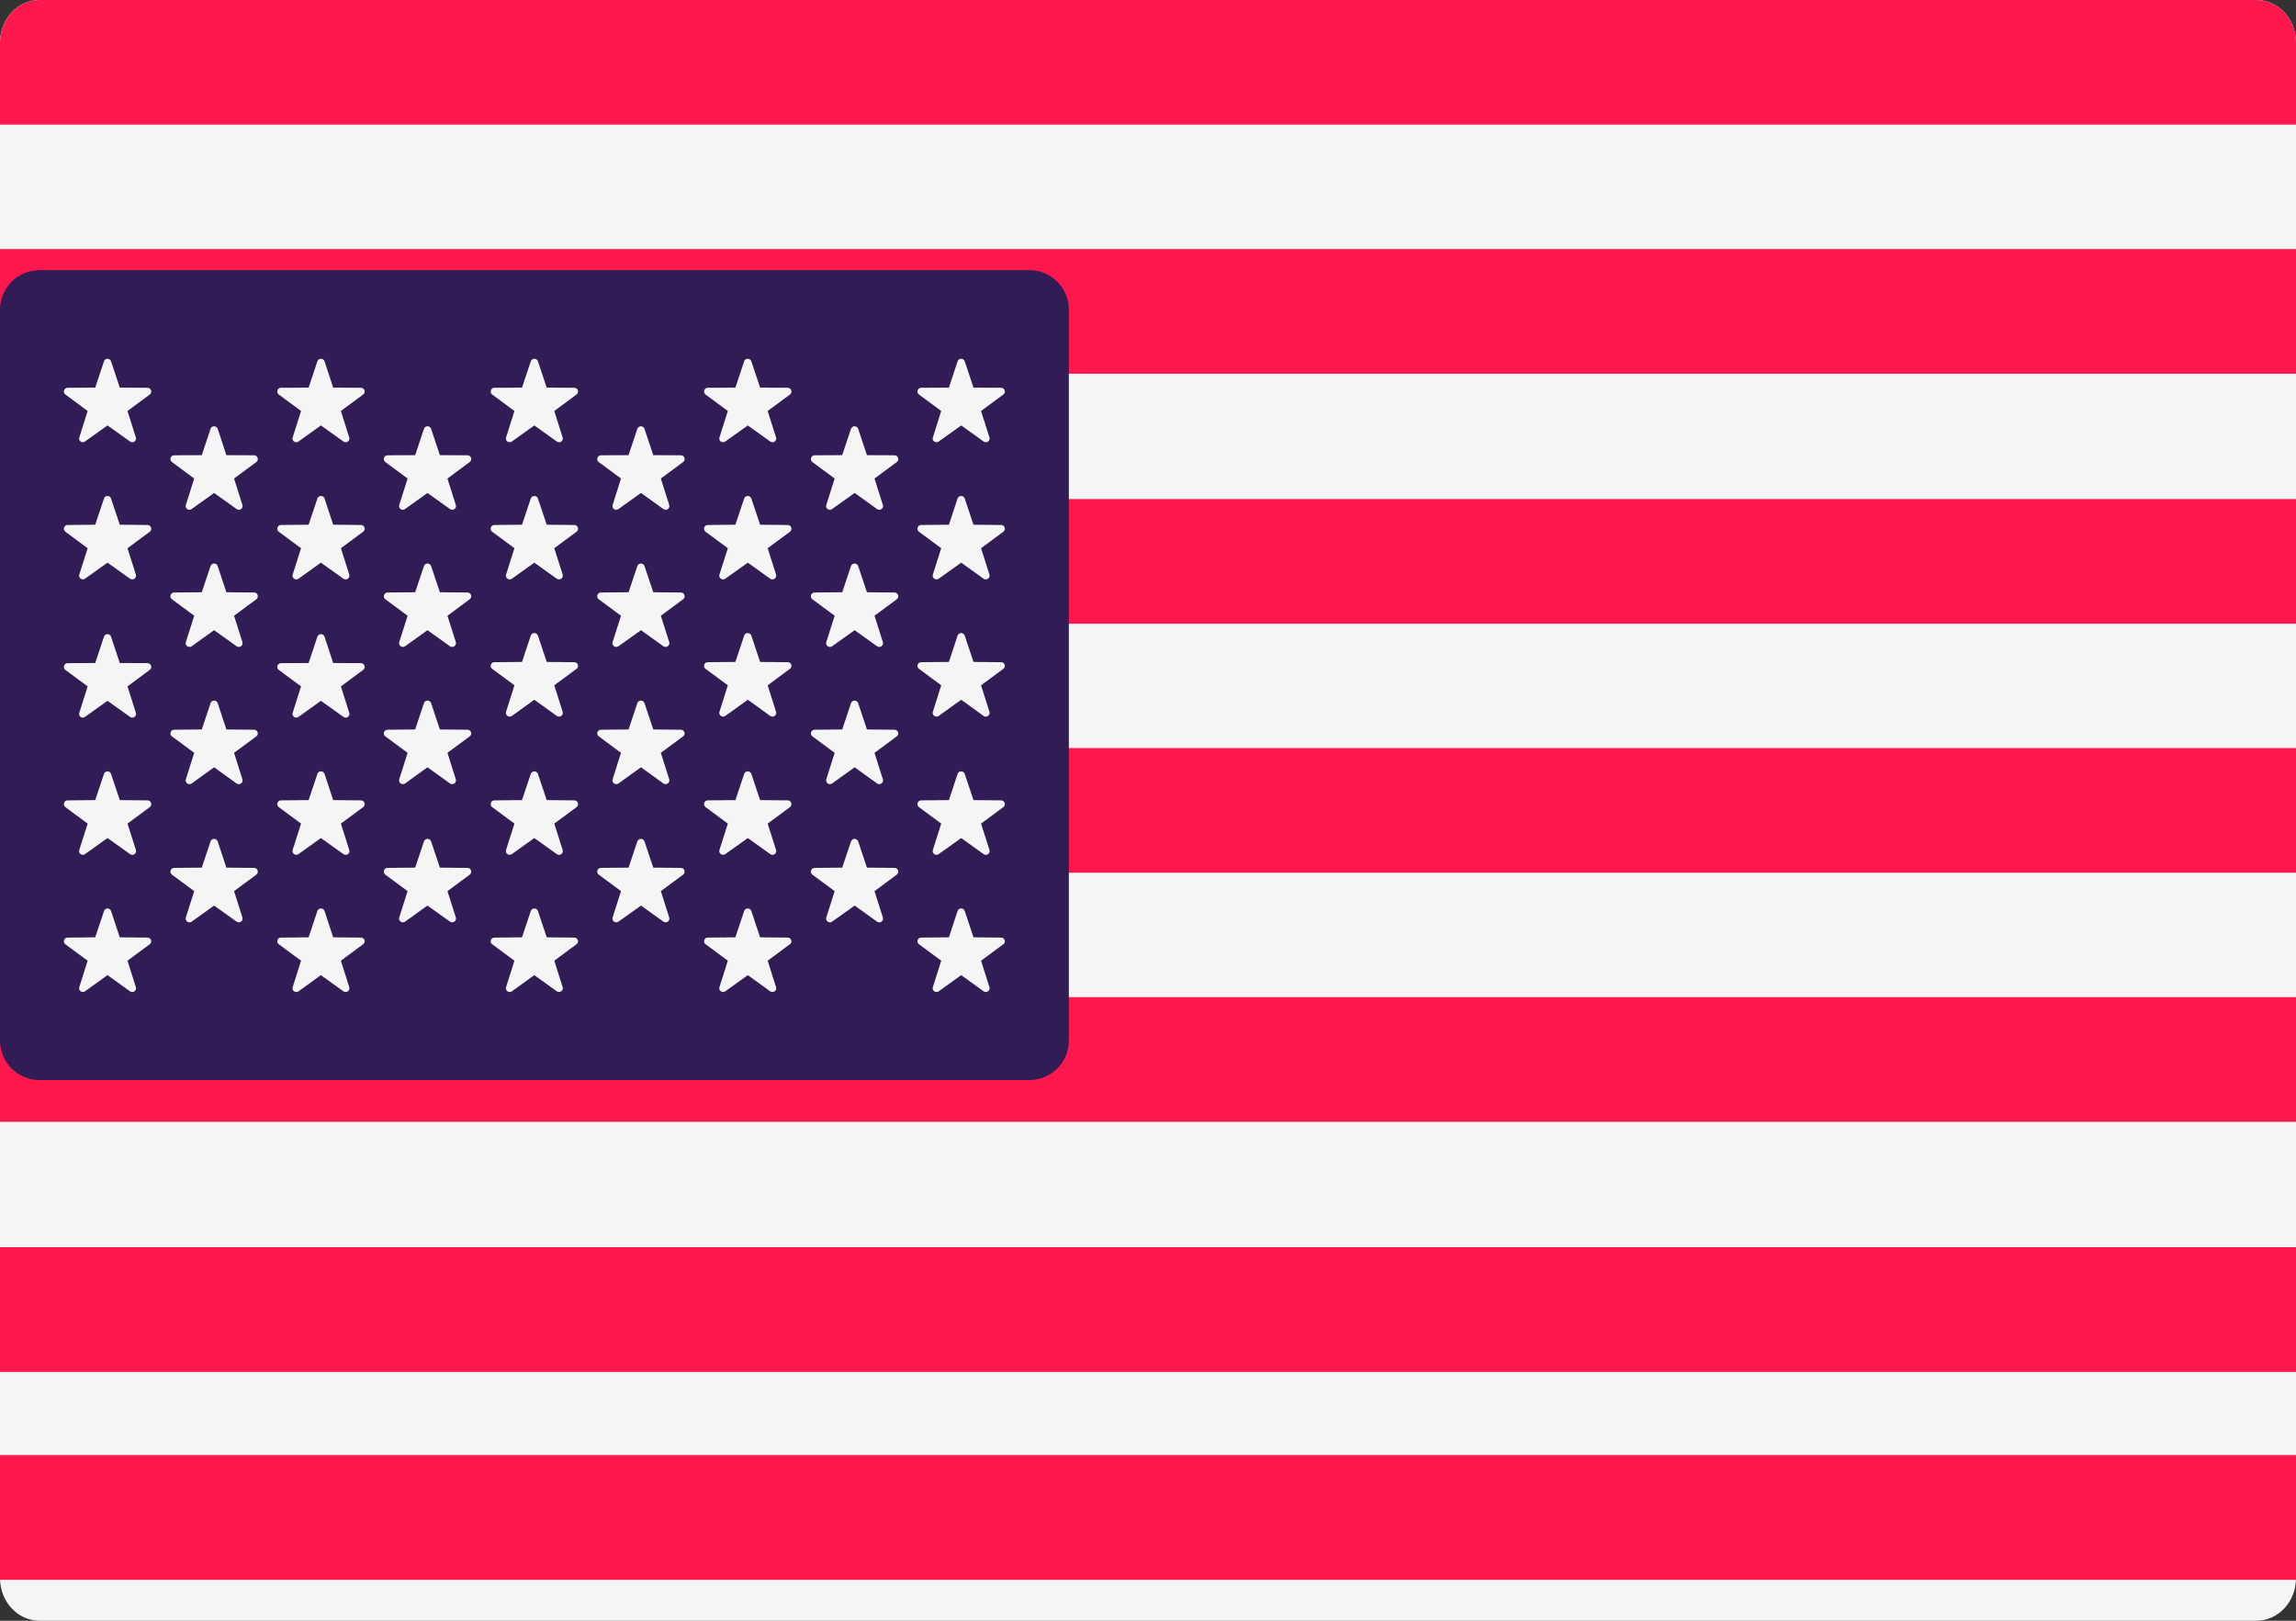 <svg width="17" height="12" viewBox="0 0 17 12" fill="none" xmlns="http://www.w3.org/2000/svg">
<rect x="0" y="0" width="17" height="12" fill="#333333" stroke="none"/>
<g id="flag">
<path id="Vector" d="M16.707 12H0.293C0.131 12 0 11.859 0 11.684V0.316C0 0.141 0.131 0 0.293 0H16.707C16.869 0 17 0.141 17 0.316V11.684C17 11.859 16.869 12 16.707 12Z" fill="#F5F5F5"/>
<g id="Group">
<path id="Vector_2" d="M17 0.923H0V0.316C0 0.141 0.131 0 0.293 0H16.707C16.869 0 17 0.141 17 0.316L17 0.923Z" fill="#FF184E"/>
<path id="Vector_3" d="M17 3.695H0V4.618H17V3.695Z" fill="#FF184E"/>
<path id="Vector_4" d="M17 1.844H0V2.767H17V1.844Z" fill="#FF184E"/>
<path id="Vector_5" d="M17 6.462H0.293C0.131 6.462 0 6.321 0 6.146V5.539H17V6.462Z" fill="#FF184E"/>
<path id="Vector_6" d="M17 9.234H0V10.158H17V9.234Z" fill="#FF184E"/>
<path id="Vector_7" d="M17 10.773H0V11.697H17V10.773Z" fill="#FF184E"/>
<path id="Vector_8" d="M17 7.383H0V8.306H17V7.383Z" fill="#FF184E"/>
</g>
<path id="Vector_9" d="M7.621 2H0.293C0.131 2 0 2.131 0 2.293V7.704C0 7.866 0.131 7.997 0.293 7.997H7.621C7.783 7.997 7.914 7.866 7.914 7.704V2.293C7.914 2.131 7.783 2 7.621 2Z" fill="#311C55"/>
<g id="Group_2">
<path id="Vector_10" d="M0.822 2.675L0.887 2.87L1.092 2.871C1.119 2.872 1.13 2.905 1.109 2.921L0.944 3.043L1.006 3.239C1.014 3.264 0.985 3.285 0.963 3.269L0.796 3.15L0.629 3.269C0.608 3.285 0.579 3.264 0.587 3.239L0.649 3.043L0.484 2.921C0.463 2.905 0.474 2.872 0.5 2.871L0.705 2.87L0.77 2.675C0.778 2.65 0.814 2.65 0.822 2.675Z" fill="#F5F5F5"/>
<path id="Vector_11" d="M0.822 3.691L0.887 3.885L1.092 3.887C1.119 3.887 1.13 3.921 1.109 3.937L0.944 4.059L1.006 4.254C1.014 4.279 0.985 4.3 0.963 4.285L0.796 4.166L0.629 4.285C0.608 4.3 0.579 4.279 0.587 4.254L0.649 4.059L0.484 3.937C0.463 3.921 0.474 3.887 0.5 3.887L0.705 3.885L0.77 3.691C0.778 3.666 0.814 3.666 0.822 3.691Z" fill="#F5F5F5"/>
<path id="Vector_12" d="M0.822 4.714L0.887 4.909L1.092 4.91C1.119 4.911 1.13 4.944 1.109 4.96L0.944 5.082L1.006 5.278C1.014 5.303 0.985 5.324 0.963 5.308L0.796 5.189L0.629 5.308C0.608 5.324 0.579 5.303 0.587 5.278L0.649 5.082L0.484 4.96C0.463 4.944 0.474 4.911 0.5 4.91L0.705 4.909L0.77 4.714C0.778 4.689 0.814 4.689 0.822 4.714Z" fill="#F5F5F5"/>
<path id="Vector_13" d="M0.822 5.73L0.887 5.924L1.092 5.926C1.119 5.926 1.13 5.96 1.109 5.976L0.944 6.098L1.006 6.293C1.014 6.319 0.985 6.34 0.963 6.324L0.796 6.205L0.629 6.324C0.608 6.34 0.579 6.319 0.587 6.293L0.649 6.098L0.484 5.976C0.463 5.96 0.474 5.926 0.5 5.926L0.705 5.924L0.77 5.73C0.778 5.705 0.814 5.705 0.822 5.73Z" fill="#F5F5F5"/>
<path id="Vector_14" d="M0.822 6.745L0.887 6.94L1.092 6.942C1.119 6.942 1.13 6.976 1.109 6.991L0.944 7.113L1.006 7.309C1.014 7.334 0.985 7.355 0.963 7.34L0.796 7.22L0.629 7.34C0.608 7.355 0.579 7.334 0.587 7.309L0.649 7.113L0.484 6.992C0.463 6.976 0.474 6.942 0.5 6.942L0.705 6.94L0.77 6.746C0.778 6.72 0.814 6.72 0.822 6.745Z" fill="#F5F5F5"/>
<path id="Vector_15" d="M1.612 3.175L1.676 3.37L1.882 3.371C1.908 3.371 1.919 3.405 1.898 3.421L1.733 3.543L1.795 3.739C1.803 3.764 1.774 3.785 1.752 3.769L1.585 3.65L1.419 3.769C1.397 3.785 1.368 3.764 1.376 3.739L1.438 3.543L1.273 3.421C1.252 3.405 1.263 3.371 1.289 3.371L1.494 3.37L1.559 3.175C1.567 3.15 1.603 3.15 1.612 3.175Z" fill="#F5F5F5"/>
<path id="Vector_16" d="M1.612 4.191L1.676 4.385L1.882 4.387C1.908 4.387 1.919 4.421 1.898 4.437L1.733 4.559L1.795 4.754C1.803 4.779 1.774 4.8 1.752 4.785L1.585 4.666L1.419 4.785C1.397 4.8 1.368 4.779 1.376 4.754L1.438 4.559L1.273 4.437C1.252 4.421 1.263 4.387 1.289 4.387L1.494 4.385L1.559 4.191C1.567 4.166 1.603 4.166 1.612 4.191Z" fill="#F5F5F5"/>
<path id="Vector_17" d="M1.612 5.206L1.676 5.401L1.882 5.403C1.908 5.403 1.919 5.437 1.898 5.452L1.733 5.574L1.795 5.77C1.803 5.795 1.774 5.816 1.752 5.801L1.585 5.681L1.419 5.801C1.397 5.816 1.368 5.795 1.376 5.77L1.438 5.574L1.273 5.452C1.252 5.437 1.263 5.403 1.289 5.403L1.494 5.401L1.559 5.206C1.567 5.181 1.603 5.181 1.612 5.206Z" fill="#F5F5F5"/>
<path id="Vector_18" d="M1.612 6.23L1.676 6.424L1.882 6.426C1.908 6.426 1.919 6.46 1.898 6.476L1.733 6.598L1.795 6.793C1.803 6.819 1.774 6.839 1.752 6.824L1.585 6.705L1.419 6.824C1.397 6.839 1.368 6.819 1.376 6.793L1.438 6.598L1.273 6.476C1.252 6.46 1.263 6.426 1.289 6.426L1.494 6.424L1.559 6.23C1.567 6.205 1.603 6.205 1.612 6.23Z" fill="#F5F5F5"/>
<path id="Vector_19" d="M2.403 2.675L2.467 2.87L2.673 2.871C2.699 2.872 2.71 2.905 2.689 2.921L2.524 3.043L2.586 3.239C2.594 3.264 2.565 3.285 2.543 3.269L2.376 3.15L2.21 3.269C2.188 3.285 2.159 3.264 2.167 3.239L2.229 3.043L2.064 2.921C2.043 2.905 2.054 2.872 2.08 2.871L2.285 2.87L2.35 2.675C2.359 2.65 2.394 2.65 2.403 2.675Z" fill="#F5F5F5"/>
<path id="Vector_20" d="M2.403 3.691L2.467 3.885L2.673 3.887C2.699 3.887 2.71 3.921 2.689 3.937L2.524 4.059L2.586 4.254C2.594 4.279 2.565 4.3 2.543 4.285L2.376 4.166L2.21 4.285C2.188 4.3 2.159 4.279 2.167 4.254L2.229 4.059L2.064 3.937C2.043 3.921 2.054 3.887 2.08 3.887L2.285 3.885L2.35 3.691C2.359 3.666 2.394 3.666 2.403 3.691Z" fill="#F5F5F5"/>
<path id="Vector_21" d="M2.403 4.714L2.467 4.909L2.673 4.91C2.699 4.911 2.71 4.944 2.689 4.96L2.524 5.082L2.586 5.278C2.594 5.303 2.565 5.324 2.543 5.308L2.376 5.189L2.21 5.308C2.188 5.324 2.159 5.303 2.167 5.278L2.229 5.082L2.064 4.96C2.043 4.944 2.054 4.911 2.08 4.91L2.285 4.909L2.35 4.714C2.359 4.689 2.394 4.689 2.403 4.714Z" fill="#F5F5F5"/>
<path id="Vector_22" d="M2.403 5.73L2.467 5.924L2.673 5.926C2.699 5.926 2.71 5.96 2.689 5.976L2.524 6.098L2.586 6.293C2.594 6.319 2.565 6.34 2.543 6.324L2.376 6.205L2.21 6.324C2.188 6.339 2.159 6.319 2.167 6.293L2.229 6.098L2.064 5.976C2.043 5.96 2.054 5.926 2.08 5.926L2.285 5.924L2.35 5.73C2.359 5.705 2.394 5.705 2.403 5.73Z" fill="#F5F5F5"/>
<path id="Vector_23" d="M2.403 6.745L2.467 6.94L2.673 6.942C2.699 6.942 2.71 6.976 2.689 6.991L2.524 7.113L2.586 7.309C2.594 7.334 2.565 7.355 2.543 7.34L2.376 7.22L2.21 7.34C2.188 7.355 2.159 7.334 2.167 7.309L2.229 7.113L2.064 6.991C2.043 6.976 2.054 6.942 2.08 6.942L2.285 6.94L2.35 6.745C2.359 6.72 2.394 6.72 2.403 6.745Z" fill="#F5F5F5"/>
<path id="Vector_24" d="M3.192 3.175L3.257 3.37L3.462 3.371C3.488 3.371 3.499 3.405 3.478 3.421L3.313 3.543L3.375 3.739C3.383 3.764 3.354 3.785 3.332 3.769L3.165 3.65L2.999 3.769C2.977 3.785 2.948 3.764 2.956 3.739L3.018 3.543L2.853 3.421C2.832 3.405 2.843 3.371 2.869 3.371L3.074 3.37L3.139 3.175C3.148 3.15 3.183 3.15 3.192 3.175Z" fill="#F5F5F5"/>
<path id="Vector_25" d="M3.192 4.191L3.257 4.385L3.462 4.387C3.488 4.387 3.499 4.421 3.478 4.437L3.313 4.559L3.375 4.754C3.383 4.779 3.354 4.8 3.332 4.785L3.165 4.666L2.999 4.785C2.977 4.8 2.948 4.779 2.956 4.754L3.018 4.559L2.853 4.437C2.832 4.421 2.843 4.387 2.869 4.387L3.074 4.385L3.139 4.191C3.148 4.166 3.183 4.166 3.192 4.191Z" fill="#F5F5F5"/>
<path id="Vector_26" d="M3.192 5.206L3.257 5.401L3.462 5.403C3.488 5.403 3.499 5.437 3.478 5.452L3.313 5.574L3.375 5.77C3.383 5.795 3.354 5.816 3.332 5.801L3.165 5.681L2.999 5.801C2.977 5.816 2.948 5.795 2.956 5.77L3.018 5.574L2.853 5.452C2.832 5.437 2.843 5.403 2.869 5.403L3.074 5.401L3.139 5.206C3.148 5.181 3.183 5.181 3.192 5.206Z" fill="#F5F5F5"/>
<path id="Vector_27" d="M3.192 6.23L3.257 6.424L3.462 6.426C3.488 6.426 3.499 6.46 3.478 6.476L3.313 6.598L3.375 6.793C3.383 6.819 3.354 6.839 3.332 6.824L3.165 6.705L2.999 6.824C2.977 6.839 2.948 6.819 2.956 6.793L3.018 6.598L2.853 6.476C2.832 6.46 2.843 6.426 2.869 6.426L3.074 6.424L3.139 6.23C3.148 6.205 3.183 6.205 3.192 6.23Z" fill="#F5F5F5"/>
<path id="Vector_28" d="M3.983 2.675L4.048 2.87L4.253 2.871C4.279 2.872 4.29 2.905 4.269 2.921L4.104 3.043L4.166 3.239C4.174 3.264 4.145 3.285 4.123 3.269L3.956 3.15L3.79 3.269C3.768 3.285 3.739 3.264 3.747 3.239L3.809 3.043L3.644 2.921C3.623 2.905 3.634 2.872 3.66 2.871L3.865 2.87L3.93 2.675C3.939 2.65 3.974 2.65 3.983 2.675Z" fill="#F5F5F5"/>
<path id="Vector_29" d="M3.983 3.691L4.048 3.885L4.253 3.887C4.279 3.887 4.29 3.921 4.269 3.937L4.104 4.059L4.166 4.254C4.174 4.279 4.145 4.3 4.123 4.285L3.956 4.166L3.79 4.285C3.768 4.3 3.739 4.279 3.747 4.254L3.809 4.059L3.644 3.937C3.623 3.921 3.634 3.887 3.66 3.887L3.865 3.885L3.93 3.691C3.939 3.666 3.974 3.666 3.983 3.691Z" fill="#F5F5F5"/>
<path id="Vector_30" d="M3.983 4.706L4.048 4.901L4.253 4.903C4.279 4.903 4.29 4.937 4.269 4.952L4.104 5.074L4.166 5.27C4.174 5.295 4.145 5.316 4.123 5.301L3.956 5.181L3.79 5.301C3.768 5.316 3.739 5.295 3.747 5.27L3.809 5.074L3.644 4.952C3.623 4.937 3.634 4.903 3.66 4.903L3.865 4.901L3.93 4.706C3.939 4.681 3.974 4.681 3.983 4.706Z" fill="#F5F5F5"/>
<path id="Vector_31" d="M3.983 5.73L4.048 5.924L4.253 5.926C4.279 5.926 4.29 5.96 4.269 5.976L4.104 6.098L4.166 6.293C4.174 6.319 4.145 6.34 4.123 6.324L3.956 6.205L3.79 6.324C3.768 6.339 3.739 6.319 3.747 6.293L3.809 6.098L3.644 5.976C3.623 5.96 3.634 5.926 3.66 5.926L3.865 5.924L3.93 5.73C3.939 5.705 3.974 5.705 3.983 5.73Z" fill="#F5F5F5"/>
<path id="Vector_32" d="M3.983 6.745L4.048 6.94L4.253 6.942C4.279 6.942 4.29 6.976 4.269 6.991L4.104 7.113L4.166 7.309C4.174 7.334 4.145 7.355 4.123 7.34L3.956 7.22L3.79 7.34C3.768 7.355 3.739 7.334 3.747 7.309L3.809 7.113L3.644 6.991C3.623 6.976 3.634 6.942 3.66 6.942L3.865 6.94L3.93 6.745C3.939 6.72 3.974 6.72 3.983 6.745Z" fill="#F5F5F5"/>
<path id="Vector_33" d="M4.772 3.175L4.837 3.37L5.042 3.371C5.068 3.371 5.079 3.405 5.058 3.421L4.893 3.543L4.955 3.739C4.963 3.764 4.934 3.785 4.912 3.769L4.746 3.65L4.579 3.769C4.557 3.785 4.528 3.764 4.536 3.739L4.598 3.543L4.433 3.421C4.412 3.405 4.423 3.371 4.449 3.371L4.654 3.37L4.719 3.175C4.728 3.15 4.763 3.15 4.772 3.175Z" fill="#F5F5F5"/>
<path id="Vector_34" d="M4.772 4.191L4.837 4.385L5.042 4.387C5.068 4.387 5.079 4.421 5.058 4.437L4.893 4.559L4.955 4.754C4.963 4.779 4.934 4.8 4.912 4.785L4.746 4.666L4.579 4.785C4.557 4.8 4.528 4.779 4.536 4.754L4.598 4.559L4.433 4.437C4.412 4.421 4.423 4.387 4.449 4.387L4.654 4.385L4.719 4.191C4.728 4.166 4.763 4.166 4.772 4.191Z" fill="#F5F5F5"/>
<path id="Vector_35" d="M4.772 5.206L4.837 5.401L5.042 5.403C5.068 5.403 5.079 5.437 5.058 5.452L4.893 5.574L4.955 5.77C4.963 5.795 4.934 5.816 4.912 5.801L4.746 5.681L4.579 5.801C4.557 5.816 4.528 5.795 4.536 5.77L4.598 5.574L4.433 5.452C4.412 5.437 4.423 5.403 4.449 5.403L4.654 5.401L4.719 5.206C4.728 5.181 4.763 5.181 4.772 5.206Z" fill="#F5F5F5"/>
<path id="Vector_36" d="M4.772 6.23L4.837 6.424L5.042 6.426C5.068 6.426 5.079 6.46 5.058 6.476L4.893 6.598L4.955 6.793C4.963 6.819 4.934 6.839 4.912 6.824L4.746 6.705L4.579 6.824C4.557 6.839 4.528 6.819 4.536 6.793L4.598 6.598L4.433 6.476C4.412 6.46 4.423 6.426 4.449 6.426L4.654 6.424L4.719 6.23C4.728 6.205 4.763 6.205 4.772 6.23Z" fill="#F5F5F5"/>
<path id="Vector_37" d="M5.563 2.675L5.628 2.87L5.833 2.871C5.859 2.872 5.87 2.905 5.849 2.921L5.684 3.043L5.746 3.239C5.754 3.264 5.725 3.285 5.703 3.269L5.537 3.15L5.37 3.269C5.348 3.285 5.319 3.264 5.327 3.239L5.389 3.043L5.224 2.921C5.203 2.905 5.214 2.872 5.24 2.871L5.445 2.87L5.51 2.675C5.519 2.65 5.554 2.65 5.563 2.675Z" fill="#F5F5F5"/>
<path id="Vector_38" d="M5.563 3.691L5.628 3.885L5.833 3.887C5.859 3.887 5.87 3.921 5.849 3.937L5.684 4.059L5.746 4.254C5.754 4.279 5.725 4.3 5.703 4.285L5.537 4.166L5.37 4.285C5.348 4.3 5.319 4.279 5.327 4.254L5.389 4.059L5.224 3.937C5.203 3.921 5.214 3.887 5.24 3.887L5.445 3.885L5.51 3.691C5.519 3.666 5.554 3.666 5.563 3.691Z" fill="#F5F5F5"/>
<path id="Vector_39" d="M5.563 4.706L5.628 4.901L5.833 4.903C5.859 4.903 5.87 4.937 5.849 4.952L5.684 5.074L5.746 5.27C5.754 5.295 5.725 5.316 5.703 5.301L5.537 5.181L5.37 5.301C5.348 5.316 5.319 5.295 5.327 5.27L5.389 5.074L5.224 4.952C5.203 4.937 5.214 4.903 5.24 4.903L5.445 4.901L5.51 4.706C5.519 4.681 5.554 4.681 5.563 4.706Z" fill="#F5F5F5"/>
<path id="Vector_40" d="M5.563 5.73L5.628 5.924L5.833 5.926C5.859 5.926 5.87 5.96 5.849 5.976L5.684 6.098L5.746 6.293C5.754 6.319 5.725 6.34 5.703 6.324L5.537 6.205L5.37 6.324C5.348 6.339 5.319 6.319 5.327 6.293L5.389 6.098L5.224 5.976C5.203 5.96 5.214 5.926 5.24 5.926L5.445 5.924L5.51 5.73C5.519 5.705 5.554 5.705 5.563 5.73Z" fill="#F5F5F5"/>
<path id="Vector_41" d="M5.563 6.745L5.628 6.94L5.833 6.942C5.859 6.942 5.87 6.976 5.849 6.991L5.684 7.113L5.746 7.309C5.754 7.334 5.725 7.355 5.703 7.34L5.537 7.22L5.37 7.34C5.348 7.355 5.319 7.334 5.327 7.309L5.389 7.113L5.224 6.991C5.203 6.976 5.214 6.942 5.24 6.942L5.445 6.94L5.51 6.745C5.519 6.72 5.554 6.72 5.563 6.745Z" fill="#F5F5F5"/>
<path id="Vector_42" d="M6.354 3.175L6.419 3.37L6.624 3.371C6.65 3.371 6.661 3.405 6.64 3.421L6.475 3.543L6.537 3.739C6.545 3.764 6.516 3.785 6.494 3.769L6.328 3.65L6.161 3.769C6.139 3.785 6.11 3.764 6.118 3.739L6.18 3.543L6.015 3.421C5.994 3.405 6.005 3.371 6.031 3.371L6.236 3.37L6.301 3.175C6.31 3.15 6.345 3.15 6.354 3.175Z" fill="#F5F5F5"/>
<path id="Vector_43" d="M6.354 4.191L6.419 4.385L6.624 4.387C6.65 4.387 6.661 4.421 6.64 4.437L6.475 4.559L6.537 4.754C6.545 4.779 6.516 4.8 6.494 4.785L6.328 4.666L6.161 4.785C6.139 4.8 6.11 4.779 6.118 4.754L6.18 4.559L6.015 4.437C5.994 4.421 6.005 4.387 6.031 4.387L6.236 4.385L6.301 4.191C6.31 4.166 6.345 4.166 6.354 4.191Z" fill="#F5F5F5"/>
<path id="Vector_44" d="M6.354 5.206L6.419 5.401L6.624 5.403C6.65 5.403 6.661 5.437 6.64 5.452L6.475 5.574L6.537 5.77C6.545 5.795 6.516 5.816 6.494 5.801L6.328 5.681L6.161 5.801C6.139 5.816 6.11 5.795 6.118 5.77L6.18 5.574L6.015 5.452C5.994 5.437 6.005 5.403 6.031 5.403L6.236 5.401L6.301 5.206C6.31 5.181 6.345 5.181 6.354 5.206Z" fill="#F5F5F5"/>
<path id="Vector_45" d="M6.354 6.23L6.419 6.424L6.624 6.426C6.65 6.426 6.661 6.46 6.64 6.476L6.475 6.598L6.537 6.793C6.545 6.819 6.516 6.839 6.494 6.824L6.328 6.705L6.161 6.824C6.139 6.839 6.11 6.819 6.118 6.793L6.18 6.598L6.015 6.476C5.994 6.46 6.005 6.426 6.031 6.426L6.236 6.424L6.301 6.23C6.31 6.205 6.345 6.205 6.354 6.23Z" fill="#F5F5F5"/>
<path id="Vector_46" d="M7.143 2.675L7.208 2.87L7.413 2.871C7.439 2.872 7.45 2.905 7.429 2.921L7.264 3.043L7.326 3.239C7.334 3.264 7.305 3.285 7.283 3.269L7.117 3.15L6.95 3.269C6.928 3.285 6.899 3.264 6.907 3.239L6.969 3.043L6.804 2.921C6.783 2.905 6.794 2.872 6.82 2.871L7.026 2.87L7.09 2.675C7.099 2.65 7.134 2.65 7.143 2.675Z" fill="#F5F5F5"/>
<path id="Vector_47" d="M7.143 3.691L7.208 3.885L7.413 3.887C7.439 3.887 7.45 3.921 7.429 3.937L7.264 4.059L7.326 4.254C7.334 4.279 7.305 4.3 7.283 4.285L7.117 4.166L6.95 4.285C6.928 4.3 6.899 4.279 6.907 4.254L6.969 4.059L6.804 3.937C6.783 3.921 6.794 3.887 6.82 3.887L7.026 3.885L7.09 3.691C7.099 3.666 7.134 3.666 7.143 3.691Z" fill="#F5F5F5"/>
<path id="Vector_48" d="M7.143 4.706L7.208 4.901L7.413 4.903C7.439 4.903 7.45 4.937 7.429 4.952L7.264 5.074L7.326 5.27C7.334 5.295 7.305 5.316 7.283 5.301L7.117 5.181L6.95 5.301C6.928 5.316 6.899 5.295 6.907 5.27L6.969 5.074L6.804 4.952C6.783 4.937 6.794 4.903 6.82 4.903L7.026 4.901L7.09 4.706C7.099 4.681 7.134 4.681 7.143 4.706Z" fill="#F5F5F5"/>
<path id="Vector_49" d="M7.143 5.73L7.208 5.924L7.413 5.926C7.439 5.926 7.45 5.96 7.429 5.976L7.264 6.098L7.326 6.293C7.334 6.319 7.305 6.34 7.283 6.324L7.117 6.205L6.95 6.324C6.928 6.339 6.899 6.319 6.907 6.293L6.969 6.098L6.804 5.976C6.783 5.96 6.794 5.926 6.82 5.926L7.026 5.924L7.09 5.73C7.099 5.705 7.134 5.705 7.143 5.73Z" fill="#F5F5F5"/>
<path id="Vector_50" d="M7.143 6.745L7.208 6.94L7.413 6.942C7.439 6.942 7.45 6.976 7.429 6.991L7.264 7.113L7.326 7.309C7.334 7.334 7.305 7.355 7.283 7.34L7.117 7.22L6.95 7.34C6.928 7.355 6.899 7.334 6.907 7.309L6.969 7.113L6.804 6.991C6.783 6.976 6.794 6.942 6.82 6.942L7.026 6.94L7.09 6.745C7.099 6.72 7.134 6.72 7.143 6.745Z" fill="#F5F5F5"/>
</g>
</g>
</svg>
